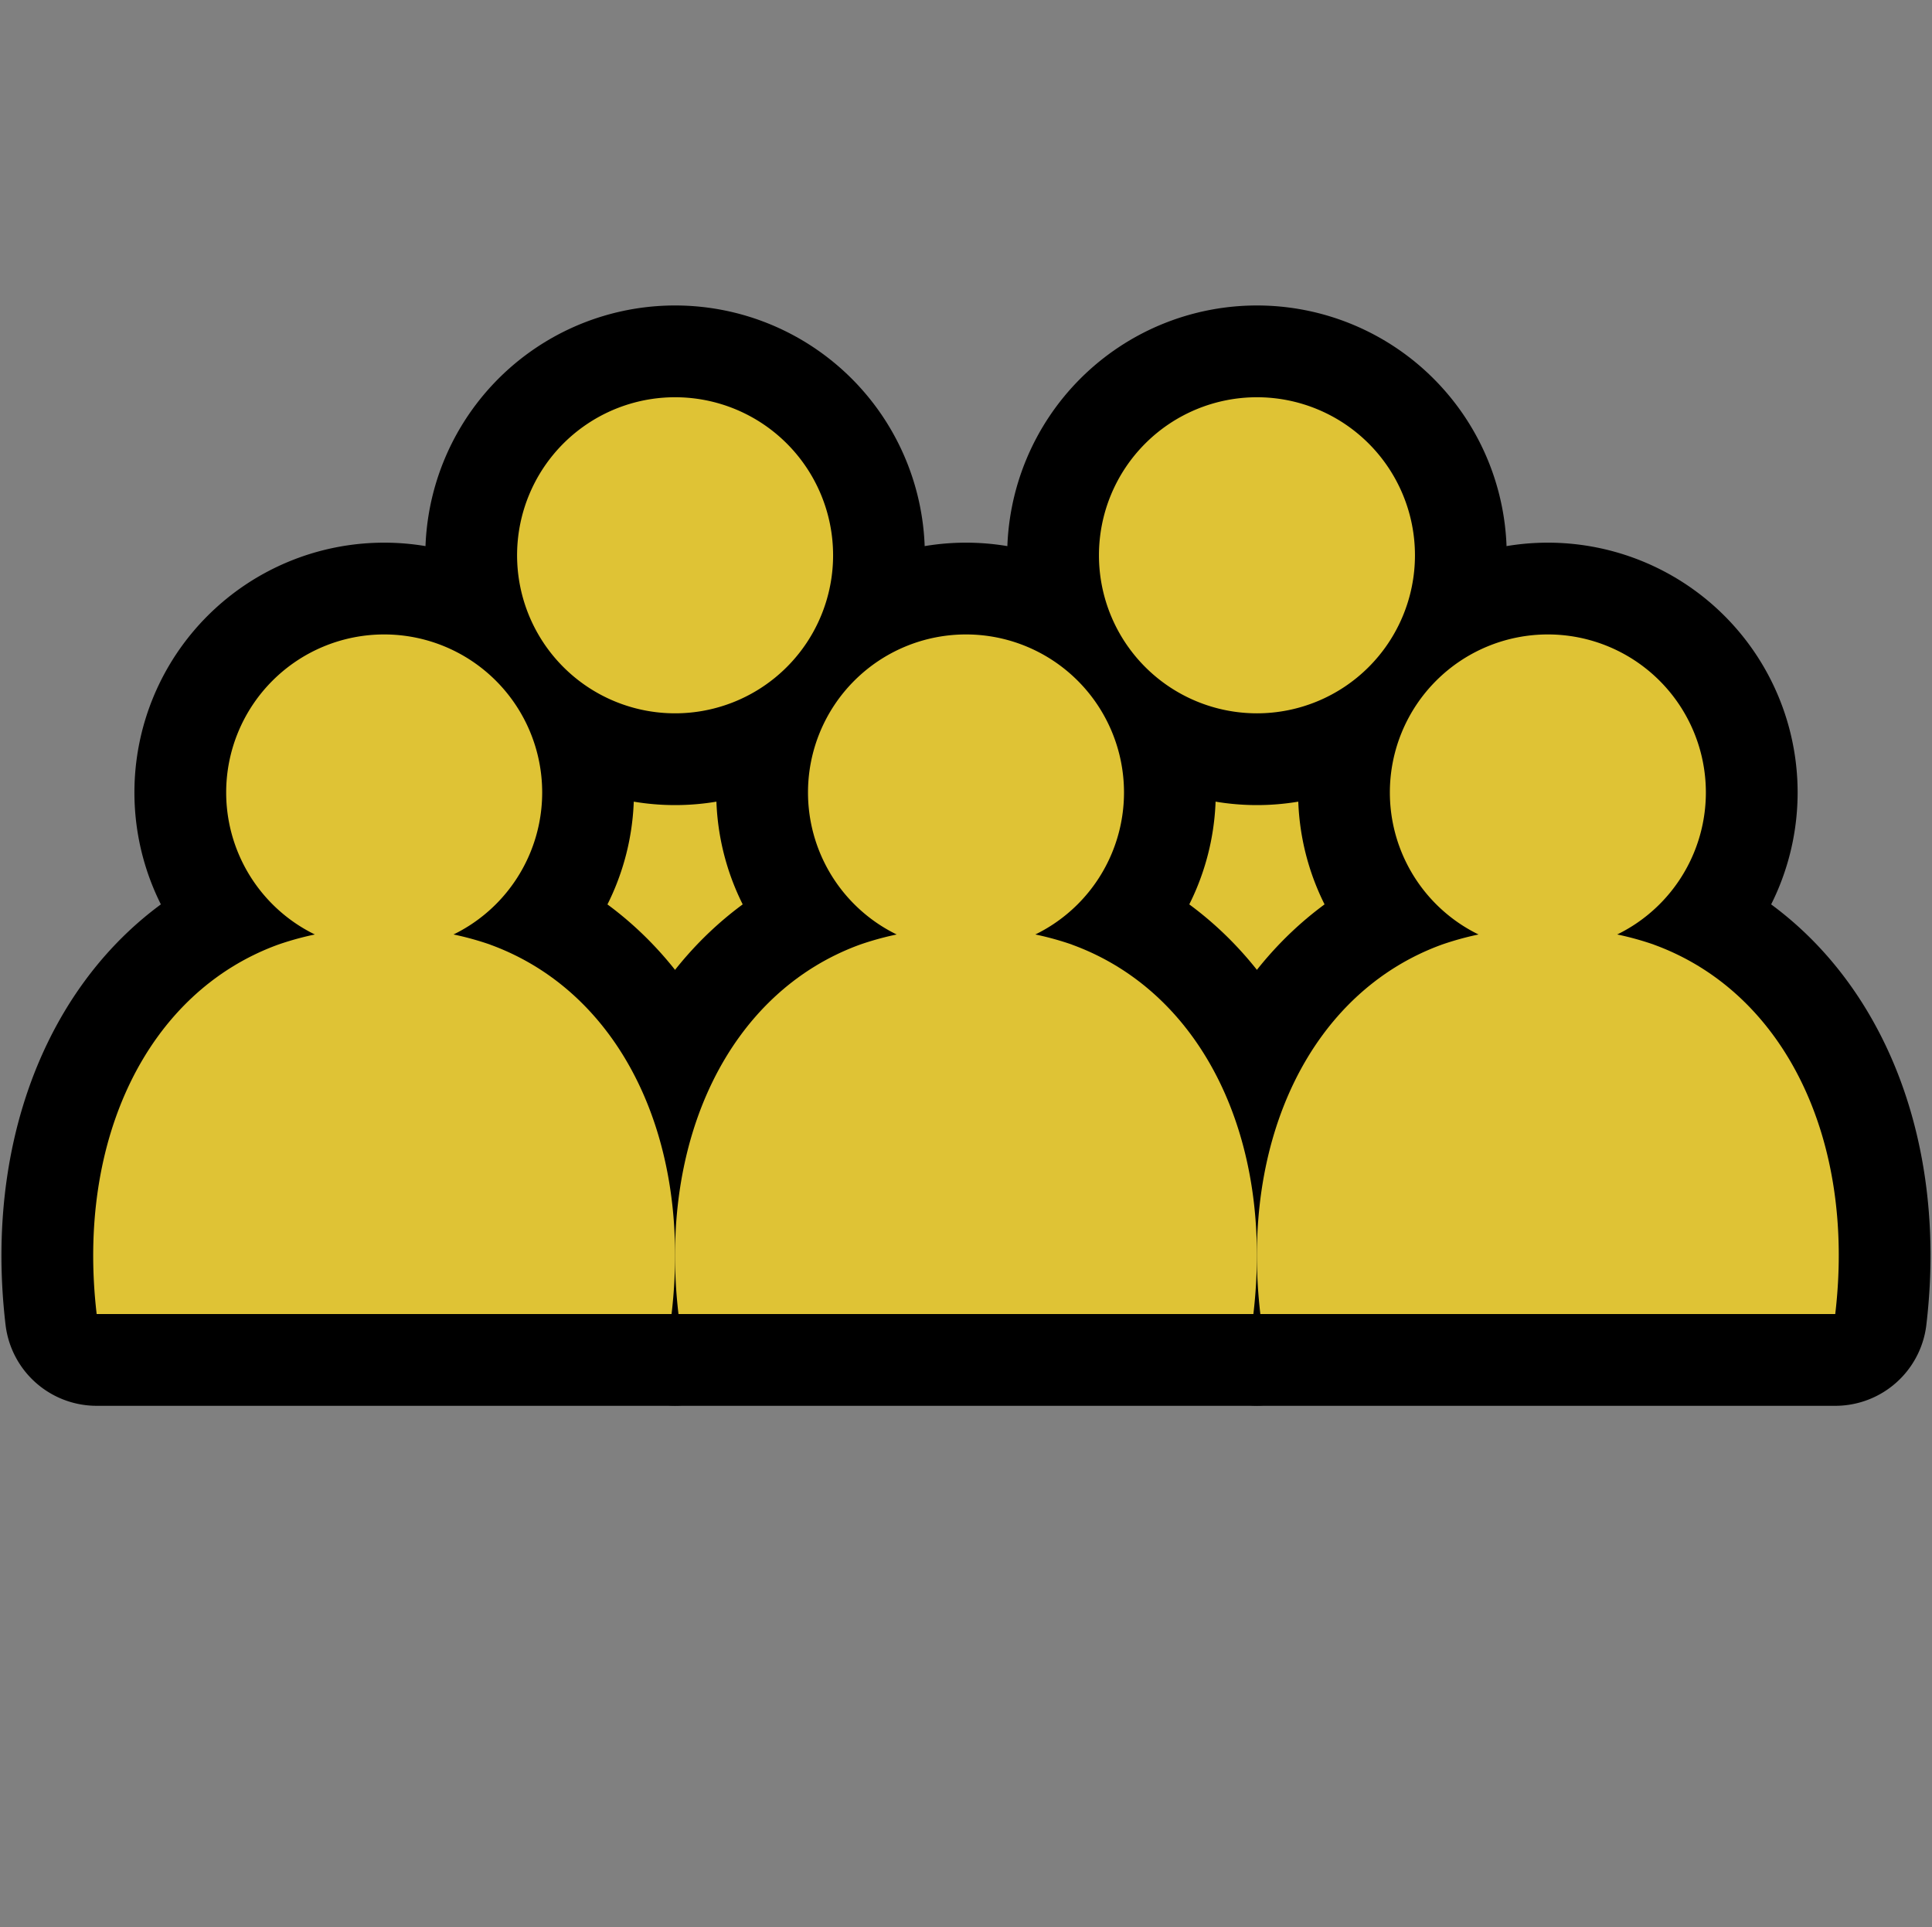 <svg xmlns="http://www.w3.org/2000/svg" width="42.112" height="42" viewBox="0 0 42.112 42">
  <rect x="0" y="0" width="42.112" height="42" fill="#808080" stroke="none"/>
  <g id="ico_anchor05" transform="translate(-966.944 -1452)">
    <rect id="長方形_21221" data-name="長方形 21221" width="42" height="42" transform="translate(967 1452)" fill="none"/>
    <g id="グループ_84844" data-name="グループ 84844" transform="translate(968.32 1460)">
      <g id="グループ_84845" data-name="グループ 84845" transform="translate(0 0)">
        <path id="パス_118495" data-name="パス 118495" d="M29.956,21.831a6.5,6.5,0,0,0-2.1-.358v-.006c-.075,0-.138,0-.21,0s-.137-.006-.212,0v.006a6.5,6.5,0,0,0-2.1.358c-2.852,1.039-4.4,4.252-3.955,8.05H33.91c.449-3.8-1.1-7.011-3.954-8.05" transform="translate(-14.306 -14.416)" fill="#fff"/>
        <path id="パス_118496" data-name="パス 118496" d="M29.956,21.831a6.5,6.5,0,0,0-2.1-.358v-.006c-.075,0-.138,0-.21,0s-.137-.006-.212,0v.006a6.5,6.5,0,0,0-2.1.358c-2.852,1.039-4.4,4.252-3.955,8.05H33.91C34.359,26.083,32.808,22.87,29.956,21.831Z" transform="translate(-14.306 -14.416)" fill="none" stroke="#000" stroke-linecap="round" stroke-linejoin="round" stroke-width="4"/>
        <path id="パス_118515" data-name="パス 118515" d="M37.013,5.444A3.444,3.444,0,1,1,33.569,2a3.444,3.444,0,0,1,3.444,3.444" transform="translate(-20.23 5.052)" fill="#dfc335"/>
        <path id="パス_118499" data-name="パス 118499" d="M68.565,21.831a6.5,6.5,0,0,0-2.1-.358v-.006c-.075,0-.138,0-.21,0s-.137-.006-.212,0v.006a6.5,6.5,0,0,0-2.1.358c-2.852,1.039-4.4,4.252-3.955,8.05H72.519c.449-3.8-1.1-7.011-3.955-8.05" transform="translate(-40.233 -14.416)" fill="#dfc335"/>
        <path id="パス_118500" data-name="パス 118500" d="M68.565,21.831a6.5,6.5,0,0,0-2.1-.358v-.006c-.075,0-.138,0-.21,0s-.137-.006-.212,0v.006a6.5,6.5,0,0,0-2.1.358c-2.852,1.039-4.4,4.252-3.955,8.05H72.519C72.969,26.083,71.417,22.87,68.565,21.831Z" transform="translate(-40.233 -14.416)" fill="none" stroke="#000" stroke-linecap="round" stroke-linejoin="round" stroke-width="4"/>
        <path id="パス_118502" data-name="パス 118502" d="M75.622,5.444A3.444,3.444,0,1,1,72.178,2,3.444,3.444,0,0,1,75.622,5.444Z" transform="translate(-46.156 -1.343)" fill="none" stroke="#000" stroke-miterlimit="10" stroke-width="4"/>
        <path id="パス_118504" data-name="パス 118504" d="M10.651,37.569a6.5,6.5,0,0,0-2.1-.358v-.005c-.075,0-.138,0-.21,0s-.137-.006-.212,0v.006a6.5,6.5,0,0,0-2.1.358c-2.853,1.039-4.4,4.252-3.955,8.05H14.605C15.055,41.821,13.5,38.608,10.651,37.569Z" transform="translate(-1.343 -24.984)" fill="none" stroke="#000" stroke-linecap="round" stroke-linejoin="round" stroke-width="4"/>
        <path id="パス_118506" data-name="パス 118506" d="M17.708,21.181a3.444,3.444,0,1,1-3.444-3.444A3.444,3.444,0,0,1,17.708,21.181Z" transform="translate(-7.266 -11.911)" fill="none" stroke="#000" stroke-miterlimit="10" stroke-width="4"/>
        <path id="パス_118508" data-name="パス 118508" d="M49.26,37.569a6.5,6.5,0,0,0-2.1-.358v-.005c-.075,0-.138,0-.21,0s-.137-.006-.212,0v.006a6.5,6.5,0,0,0-2.1.358c-2.852,1.039-4.4,4.252-3.955,8.05H53.214C53.664,41.821,52.112,38.608,49.26,37.569Z" transform="translate(-27.27 -24.984)" fill="none" stroke="#000" stroke-linecap="round" stroke-linejoin="round" stroke-width="4"/>
        <path id="パス_118510" data-name="パス 118510" d="M56.317,21.181a3.444,3.444,0,1,1-3.444-3.444A3.444,3.444,0,0,1,56.317,21.181Z" transform="translate(-33.193 -11.911)" fill="none" stroke="#000" stroke-miterlimit="10" stroke-width="4"/>
        <path id="パス_118512" data-name="パス 118512" d="M87.87,37.569a6.5,6.5,0,0,0-2.1-.358v-.005c-.075,0-.138,0-.21,0s-.137-.006-.212,0v.006a6.494,6.494,0,0,0-2.1.358c-2.853,1.039-4.4,4.252-3.955,8.05H91.824C92.273,41.821,90.722,38.608,87.87,37.569Z" transform="translate(-53.197 -24.984)" fill="none" stroke="#000" stroke-linecap="round" stroke-linejoin="round" stroke-width="4"/>
        <path id="パス_118514" data-name="パス 118514" d="M94.927,21.181a3.444,3.444,0,1,1-3.444-3.444A3.444,3.444,0,0,1,94.927,21.181Z" transform="translate(-59.12 -11.911)" fill="none" stroke="#000" stroke-miterlimit="10" stroke-width="4"/>
        <path id="パス_118498" data-name="パス 118498" d="M37.013,5.444A3.444,3.444,0,1,1,33.569,2,3.444,3.444,0,0,1,37.013,5.444Z" transform="translate(-20.23 -1.343)" fill="none" stroke="#000" stroke-miterlimit="10" stroke-width="4"/>
        <path id="パス_118501" data-name="パス 118501" d="M75.622,5.444A3.444,3.444,0,1,1,72.178,2a3.444,3.444,0,0,1,3.444,3.444" transform="translate(-46.156 -1.343)" fill="#dfc335"/>
        <path id="パス_118503" data-name="パス 118503" d="M10.651,37.569a6.5,6.5,0,0,0-2.1-.358v-.005c-.075,0-.138,0-.21,0s-.137-.006-.212,0v.006a6.5,6.5,0,0,0-2.1.358c-2.853,1.039-4.4,4.252-3.955,8.05H14.605c.449-3.8-1.1-7.011-3.954-8.05" transform="translate(-1.343 -24.984)" fill="#dfc335"/>
        <path id="パス_118505" data-name="パス 118505" d="M17.708,21.181a3.444,3.444,0,1,1-3.444-3.444,3.444,3.444,0,0,1,3.444,3.444" transform="translate(-7.266 -11.911)" fill="#dfc335"/>
        <path id="パス_118507" data-name="パス 118507" d="M49.26,37.569a6.5,6.5,0,0,0-2.1-.358v-.005c-.075,0-.138,0-.21,0s-.137-.006-.212,0v.006a6.5,6.5,0,0,0-2.1.358c-2.852,1.039-4.4,4.252-3.955,8.05H53.214c.449-3.8-1.1-7.011-3.955-8.05" transform="translate(-27.27 -24.984)" fill="#dfc335"/>
        <path id="パス_118509" data-name="パス 118509" d="M56.317,21.181a3.444,3.444,0,1,1-3.444-3.444,3.444,3.444,0,0,1,3.444,3.444" transform="translate(-33.193 -11.911)" fill="#dfc335"/>
        <path id="パス_118511" data-name="パス 118511" d="M87.87,37.569a6.5,6.5,0,0,0-2.1-.358v-.005c-.075,0-.138,0-.21,0s-.137-.006-.212,0v.006a6.494,6.494,0,0,0-2.1.358c-2.853,1.039-4.4,4.252-3.955,8.05H91.824c.449-3.8-1.1-7.011-3.954-8.05" transform="translate(-53.197 -24.984)" fill="#dfc335"/>
        <path id="パス_118513" data-name="パス 118513" d="M94.927,21.181a3.444,3.444,0,1,1-3.444-3.444,3.444,3.444,0,0,1,3.444,3.444" transform="translate(-59.12 -11.911)" fill="#dfc335"/>
        <path id="パス_118497" data-name="パス 118497" d="M37.013,5.444A3.444,3.444,0,1,1,33.569,2a3.444,3.444,0,0,1,3.444,3.444" transform="translate(-20.23 -1.343)" fill="#dfc335"/>
      </g>
    </g>
  </g>
</svg>
